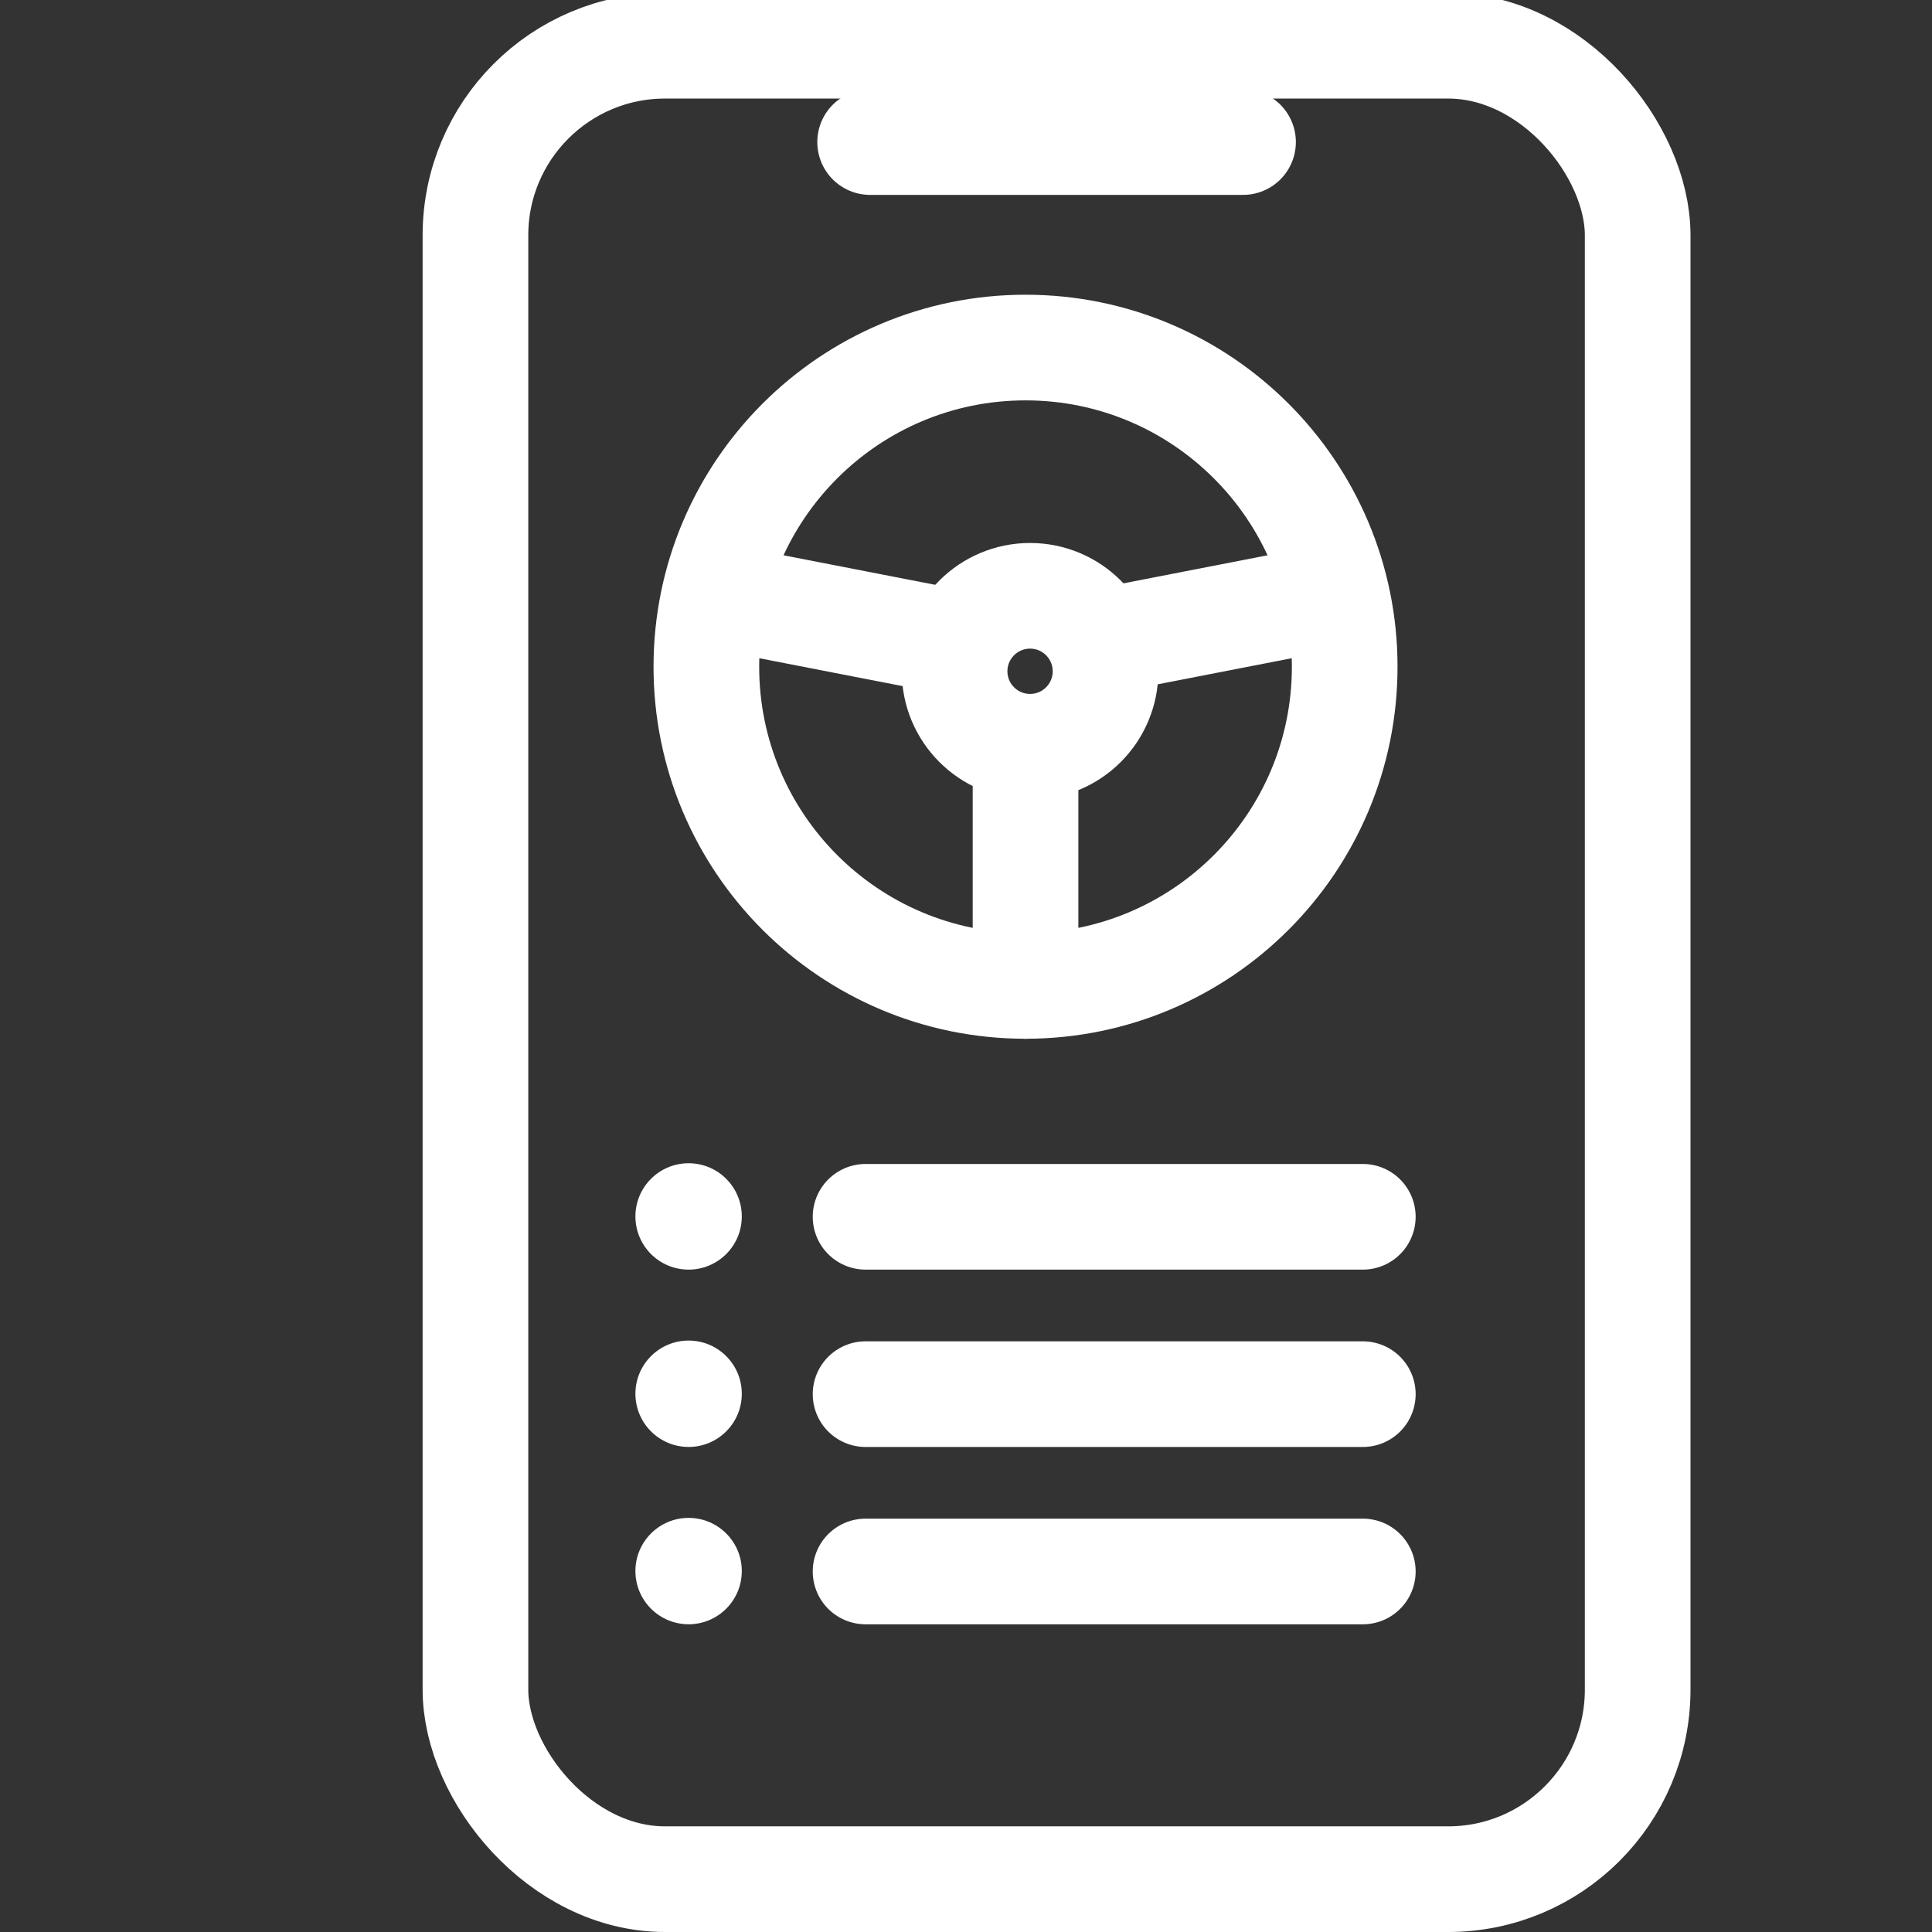 <svg width="64" height="64" viewBox="0 0 64 64" fill="none" xmlns="http://www.w3.org/2000/svg">
<rect x="0" y="0" width="64" height="64" fill="#333333" stroke="none"/>
<g clip-path="url(#clip0_629_1230)">
<rect x="15.75" y="1.515" width="38.5" height="60.735" rx="6.279" stroke="white" stroke-width="3.5"/>
<path d="M28.824 4.706H41.177" stroke="white" stroke-width="3.5" stroke-linecap="round"/>
<path d="M33.972 32.66C39.812 32.66 44.545 27.926 44.545 22.086C44.545 16.247 39.812 11.513 33.972 11.513C28.133 11.513 23.399 16.247 23.399 22.086C23.399 27.926 28.133 32.66 33.972 32.66Z" stroke="white" stroke-width="3.5" stroke-linecap="round" stroke-linejoin="round"/>
<path d="M34.122 24.737C35.503 24.737 36.622 23.617 36.622 22.237C36.622 20.856 35.503 19.737 34.122 19.737C32.742 19.737 31.622 20.856 31.622 22.237C31.622 23.617 32.742 24.737 34.122 24.737Z" stroke="white" stroke-width="3.5" stroke-linecap="round" stroke-linejoin="round"/>
<path d="M33.972 25.436V32.66M30.622 21.086L23.692 19.737M37.322 21.086L44.252 19.737" stroke="white" stroke-width="3.5" stroke-linecap="round" stroke-linejoin="round"/>
<line x1="28.673" y1="40.308" x2="45.145" y2="40.308" stroke="white" stroke-width="3.5" stroke-linecap="round"/>
<line x1="28.673" y1="46.183" x2="45.145" y2="46.183" stroke="white" stroke-width="3.5" stroke-linecap="round"/>
<line x1="28.673" y1="52.057" x2="45.145" y2="52.057" stroke="white" stroke-width="3.5" stroke-linecap="round"/>
<circle cx="22.811" cy="40.296" r="1.762" fill="white"/>
<circle cx="22.811" cy="46.17" r="1.762" fill="white"/>
<circle cx="22.811" cy="52.044" r="1.762" fill="white"/>
</g>
<defs>
<clipPath id="clip0_629_1230">
<rect width="64" height="64" fill="white"/>
</clipPath>
</defs>
</svg>
